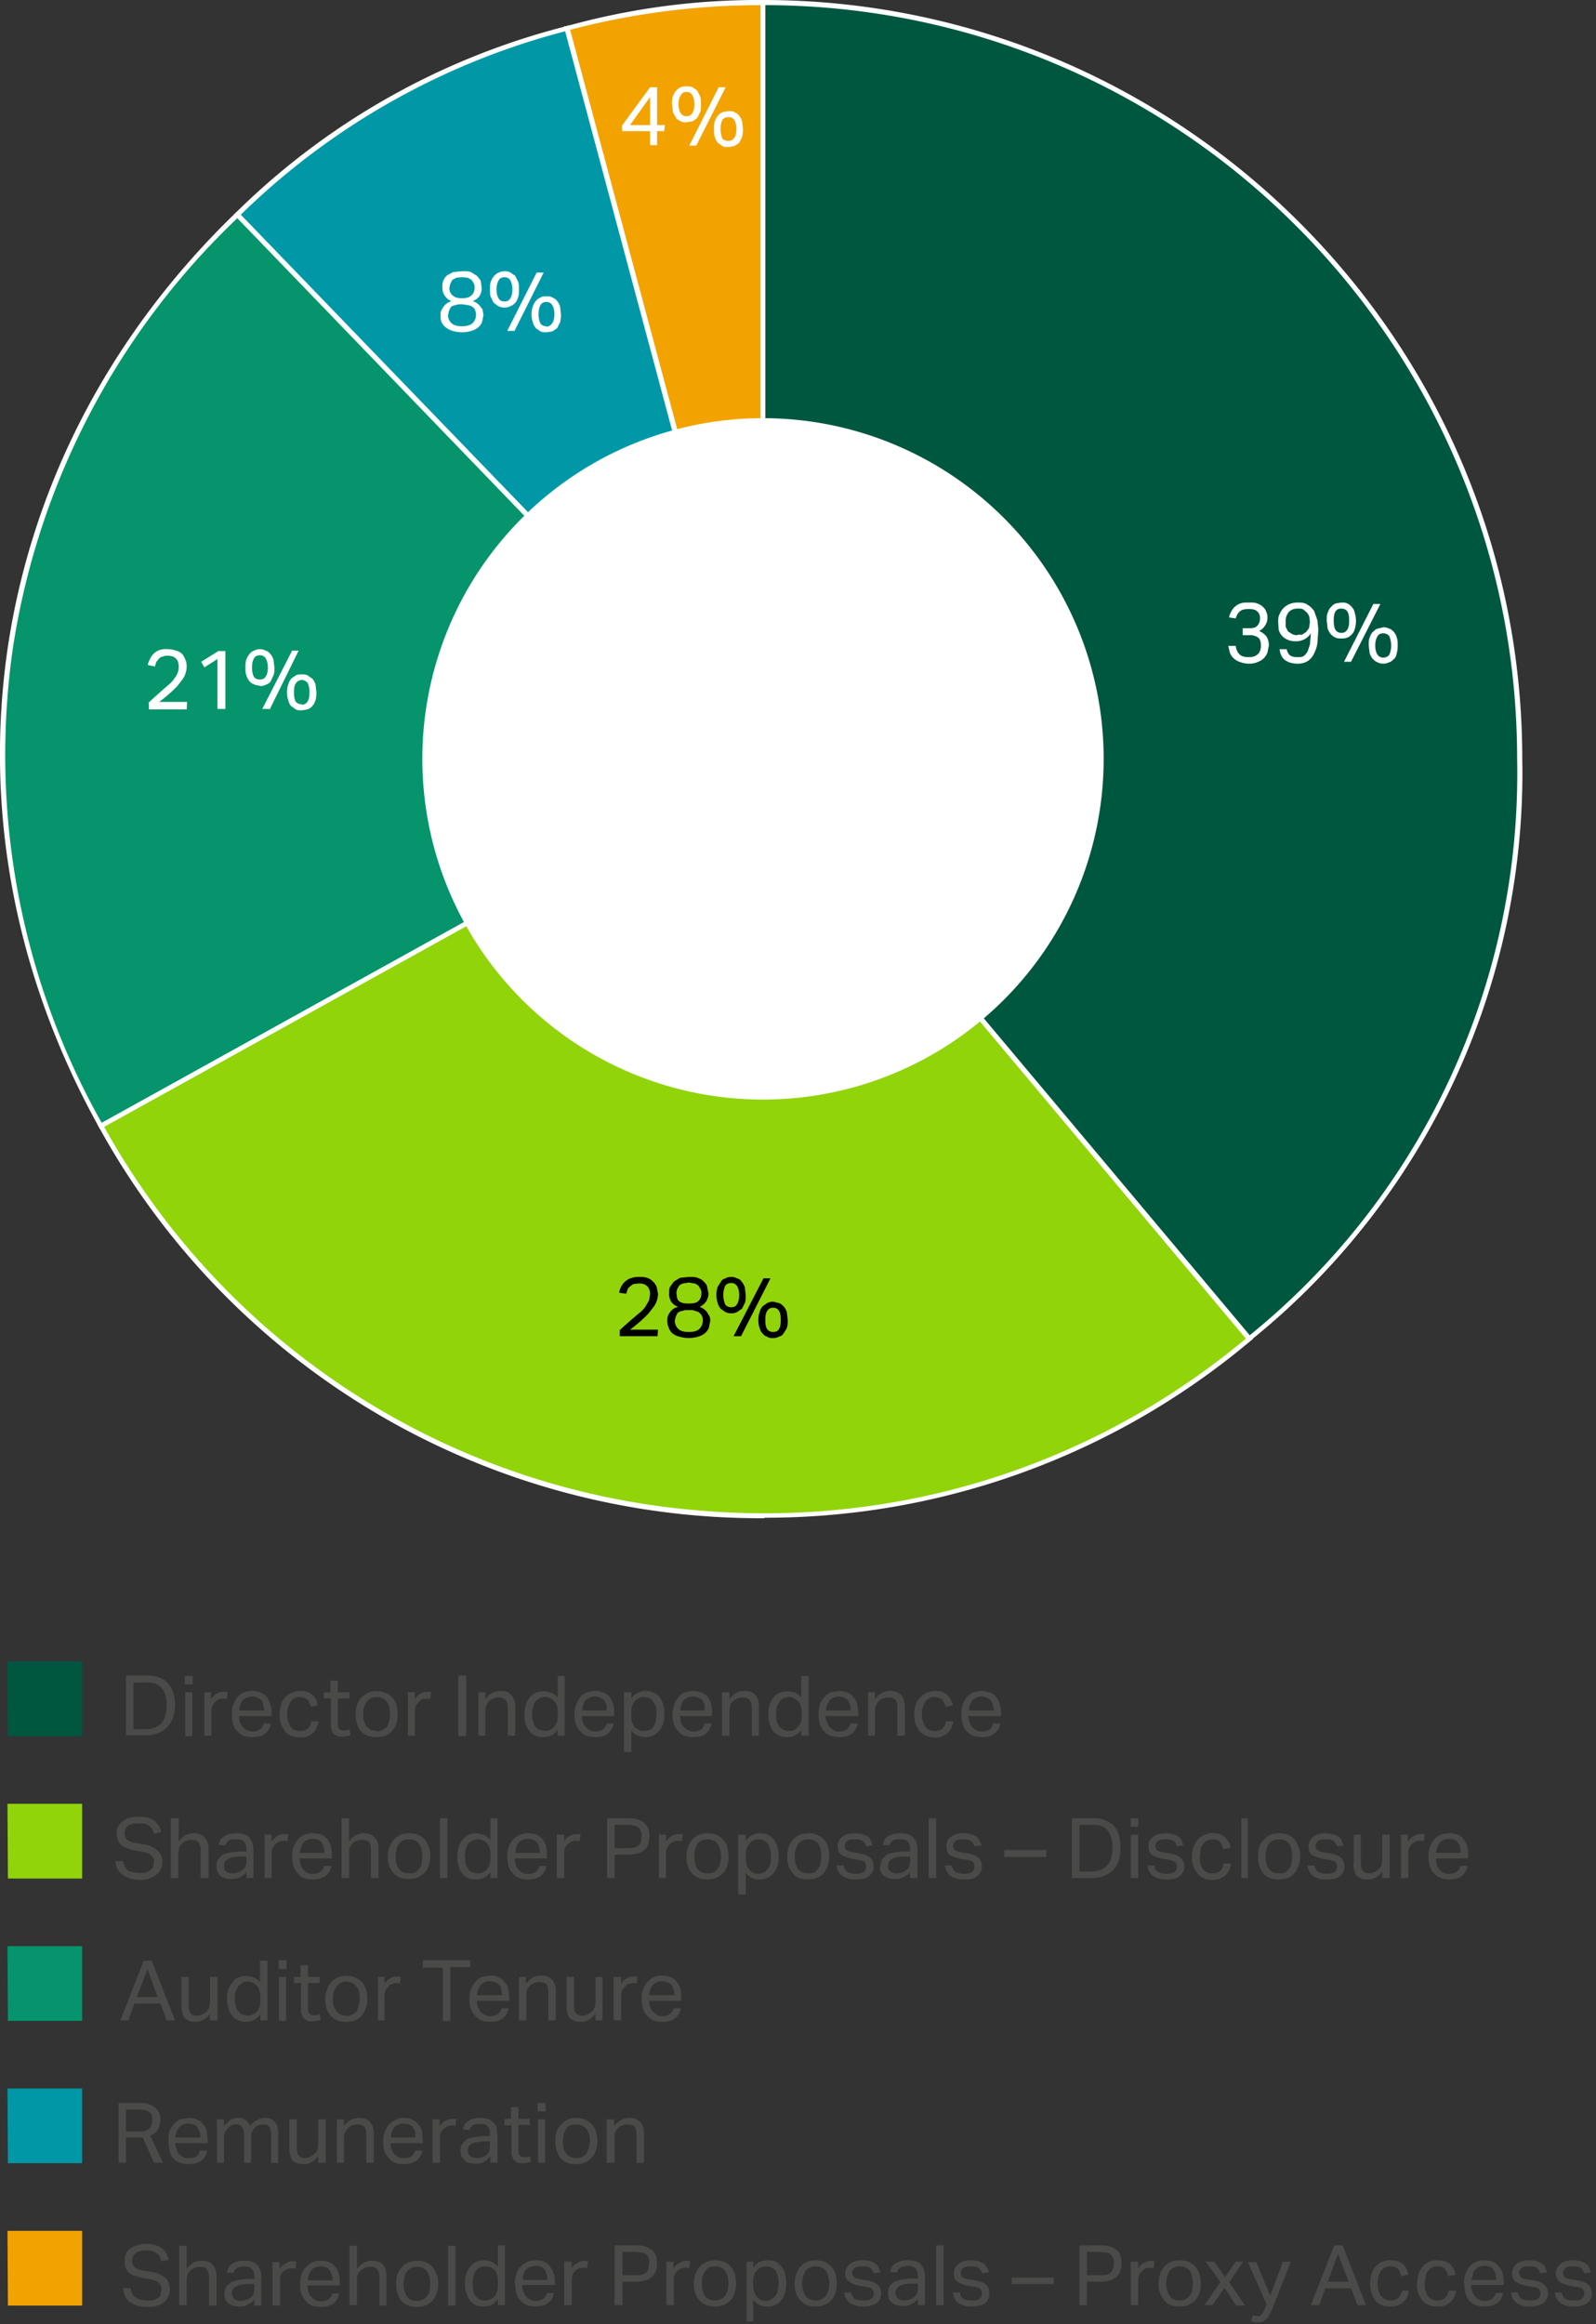<?xml version="1.0" encoding="UTF-8"?>
<svg xmlns="http://www.w3.org/2000/svg" width="342" height="498" viewBox="0 0 342 498">
  <rect x="0" y="0" width="342" height="498" fill="#333333" stroke="none"/>
  <g fill="none" fill-rule="evenodd">
    <path fill="#F2A300" d="m163.5 162.6-42-156.5c13.8-3.8 27.6-5.6 42-5.6v162.1Z"></path>
    <path fill="#FFF" d="M122.1 6.4 163 158.6V1.1a161 161 0 0 0-40.9 5.3ZM164 166.6l-43.1-161h.5a153 153 0 0 1 42-5.6h.6v166.6Z"></path>
    <path fill="#0098A7" d="M163.5 162.6 50.8 46c20.6-19.9 43-32.5 70.7-40l42 156.6Z"></path>
    <path fill="#FFF" d="m51.6 46 110.8 114.8L121.1 6.7A155.5 155.5 0 0 0 51.6 46Zm113 118.5L163 163 50.1 46l.4-.4a155.3 155.3 0 0 1 70.9-40l.5-.2 42.6 159Z"></path>
    <path fill="#05946B" d="M163.5 162.6 21.6 241.2A159 159 0 0 1 50.8 46l112.7 116.6Z"></path>
    <path fill="#FFF" d="M50.8 46.8a160.7 160.7 0 0 0-48 91.8 160.6 160.6 0 0 0 19 102l140.8-78L50.8 46.7ZM21.4 241.9l-.2-.4c-18-32.4-24.7-68-19.5-103 5.3-35 22.1-67.1 48.8-92.9l.3-.3.4.4 113.1 117-.6.4-142.3 78.8Z"></path>
    <path fill="#91D40A" d="m163.5 162.6 104.2 124.2a162.2 162.2 0 0 1-246-45.6l141.8-78.6Z"></path>
    <path fill="#FFF" d="M22.3 241.4a160.6 160.6 0 0 0 127 82.2c43 3.8 84.7-9.3 117.7-36.8L163.4 163.3l-141 78.1Zm141.5 83.9a161.7 161.7 0 0 1-142.6-83.8l-.3-.5.5-.2L163.6 162l.3.3 104.6 124.6-.4.3a161.5 161.5 0 0 1-104.3 38Z"></path>
    <path fill="#005740" d="M163.5 162.6V.6a162 162 0 0 1 162.2 162c0 50.2-19.5 92-58 124.2L163.5 162.6Z"></path>
    <path fill="#FFF" d="m164 162.4 103.8 123.7a155 155 0 0 0 57.3-123.5C325.1 73.7 253 1.3 164 1.1v161.3Zm103.7 125.2-.4-.4L163 162.8V0h.5c89.7 0 162.7 73 162.7 162.6A156 156 0 0 1 268 287.2l-.4.4Z"></path>
    <path fill="#FFF" d="M90.5 162.6a73 73 0 1 1 146 0 73 73 0 0 1-146 0m174.3-24.2c.1.8.4 1.4.8 1.8.4.4 1 .6 2 .6.9 0 1.5-.2 2-.7.4-.4.6-1 .6-1.8s-.2-1.4-.6-1.7a3 3 0 0 0-1.9-.5h-1.4v-1.5h1.5c.7 0 1.2-.1 1.6-.5.4-.4.6-1 .6-1.6 0-.7-.2-1.2-.6-1.5-.4-.4-1-.5-1.8-.5s-1.5.1-1.9.5c-.4.3-.7.8-.9 1.5l-1.4-.2c0-.4.2-.8.4-1.2a3.5 3.5 0 0 1 2-1.8c.5-.2 1.1-.2 1.8-.2s1.3 0 1.8.2.9.4 1.2.7c.3.3.6.6.7 1 .2.4.3.8.3 1.3 0 .7-.2 1.3-.5 1.7a3 3 0 0 1-1.3 1.2 4 4 0 0 1 1.6 1.2c.3.5.5 1.1.5 1.9l-.3 1.5a3.3 3.3 0 0 1-2 2c-.6.3-1.2.4-2 .4s-1.5-.2-2-.4c-.6-.2-1-.5-1.4-.9a3 3 0 0 1-.7-1.2l-.3-1.3h1.6ZM278 136h1l.9-.6.6-.8.2-1.3-.1-1a3 3 0 0 0-.5-1l-.8-.7c-.3-.2-.7-.2-1.1-.2-.9 0-1.5.2-2 .7a3 3 0 0 0-.7 2.1v1.1l.5 1 .8.5c.3.2.7.3 1.2.3Zm-2.3 3c.1.7.4 1.1.7 1.4.4.3 1 .4 1.6.4.5 0 1 0 1.3-.2.3-.2.6-.5.9-1l.5-1.5.2-2.4a3.7 3.7 0 0 1-3.2 1.7 4 4 0 0 1-1.7-.3 3.2 3.2 0 0 1-2-2.2l-.1-1.6c0-.6 0-1.2.3-1.7a3.8 3.8 0 0 1 2.2-2.2c.5-.2 1.1-.3 1.8-.3.8 0 1.5.1 2 .5.6.3 1 .8 1.4 1.3l.7 2 .2 2-.2 2.9c-.1.8-.4 1.6-.7 2.2a4 4 0 0 1-1.3 1.6 4 4 0 0 1-2.3.6c-1.1 0-2-.3-2.7-.8-.6-.5-1-1.3-1.1-2.3h1.5Zm20.7 1.9c.5 0 1-.2 1.3-.6.2-.4.4-1.1.4-2a5 5 0 0 0-.4-2c-.3-.4-.8-.6-1.3-.6s-1 .2-1.2.6c-.3.5-.5 1.1-.5 2 0 .9.2 1.6.5 2 .3.4.7.6 1.2.6Zm0 1.3c-.4 0-.9-.1-1.2-.3-.4-.1-.7-.4-1-.7-.3-.3-.5-.7-.7-1.2l-.2-1.7c0-.7 0-1.2.2-1.7s.4-1 .7-1.2c.3-.3.6-.6 1-.7l1.2-.3c.5 0 .9.1 1.3.3.4.1.7.4 1 .7.2.3.5.7.6 1.2.2.5.2 1 .2 1.7a6 6 0 0 1-.2 1.7c-.1.5-.3 1-.6 1.2-.3.3-.6.6-1 .7-.4.2-.8.3-1.3.3Zm-6.9-.4H288l6.3-12.4h1.5l-6.3 12.4Zm-2-6.2c.5 0 .9-.2 1.2-.7.3-.4.4-1 .4-2 0-.8-.1-1.5-.4-1.9-.3-.4-.7-.6-1.3-.6-.5 0-1 .2-1.2.6-.3.4-.4 1-.4 2 0 .9.1 1.5.4 2 .3.4.7.6 1.2.6Zm0 1.2c-.5 0-1 0-1.3-.2-.4-.1-.7-.4-1-.7-.3-.3-.5-.7-.7-1.2l-.2-1.7c0-.7 0-1.3.2-1.7.2-.5.4-1 .7-1.2.3-.4.6-.6 1-.8l1.2-.2c.5 0 .9 0 1.3.2s.7.4 1 .8c.3.3.5.7.6 1.2a5.8 5.8 0 0 1 0 3.5c-.1.4-.3.8-.6 1.1-.3.3-.6.6-1 .7-.4.2-.8.2-1.3.2ZM96.3 61.6c0 .8.2 1.3.7 1.7.4.4 1 .6 2 .6s1.6-.2 2-.6c.5-.4.7-1 .7-1.7 0-.3 0-.6-.2-.9l-.4-.7-.9-.5-1.2-.1-1.2.1-.9.5-.4.8-.2.8m-.3 6c0 .6.3 1.2.7 1.6.5.5 1.3.7 2.3.7 1 0 1.8-.2 2.3-.7.4-.4.7-1 .7-1.7 0-.3 0-.7-.2-1 0-.2-.2-.5-.5-.7-.2-.2-.5-.3-.9-.4l-1.4-.2c-.5 0-1 0-1.4.2-.4 0-.7.2-1 .4l-.4.8-.2 1m.7-3.1a3 3 0 0 1-1.3-1 3 3 0 0 1-.6-2 3 3 0 0 1 1-2.5l1.3-.7 2-.2c.6 0 1.3 0 1.8.2l1.3.8.8 1 .2 1.5a3 3 0 0 1-.5 1.9 3 3 0 0 1-1.4 1 3.8 3.8 0 0 1 1.5 1l.6.8.2 1.2-.3 1.5a3 3 0 0 1-.9 1.2 4 4 0 0 1-1.4.7 7 7 0 0 1-4 0 4 4 0 0 1-1.4-.7 3 3 0 0 1-1-1.2 4 4 0 0 1-.2-1.5c0-.4 0-.8.3-1.2a3.5 3.5 0 0 1 1.2-1.4l.8-.4M117 70c.6 0 1-.3 1.3-.7.3-.4.5-1 .5-2 0-.9-.2-1.5-.5-2-.3-.4-.7-.6-1.2-.6-.6 0-1 .2-1.3.7-.2.4-.4 1-.4 2 0 .8.2 1.5.4 1.9.3.4.7.6 1.3.6Zm0 1.2c-.4 0-.8 0-1.2-.2l-1-.7c-.2-.3-.5-.7-.6-1.2-.2-.5-.3-1.1-.3-1.8 0-.6.1-1.2.3-1.7.2-.5.4-.9.7-1.2.2-.3.6-.5 1-.7.3-.2.7-.2 1.2-.2.4 0 .9 0 1.2.2.4.2.8.4 1 .7.3.3.5.7.7 1.2l.2 1.7a6 6 0 0 1-.2 1.8l-.6 1.2-1 .7-1.3.2Zm-6.8-.3h-1.5l6.3-12.5h1.5L110.2 71Zm-2.1-6.3c.5 0 1-.2 1.2-.6.3-.4.5-1.1.5-2 0-.9-.2-1.5-.5-2-.2-.4-.7-.6-1.2-.6s-1 .2-1.2.6c-.3.5-.5 1.1-.5 2 0 .9.2 1.6.5 2 .2.4.7.6 1.2.6Zm0 1.3c-.5 0-.9-.1-1.3-.3l-1-.7-.6-1.2c-.2-.4-.2-1-.2-1.7s0-1.2.2-1.7.4-.9.7-1.2c.3-.3.6-.6 1-.7a2.8 2.8 0 0 1 2.5 0l1 .7.6 1.2c.2.5.2 1 .2 1.7s0 1.3-.2 1.7a2.6 2.6 0 0 1-1.6 1.9c-.4.2-.8.3-1.3.3Z"></path>
    <path fill="#005740" d="M1.7 372h15.9v-16h-16z"></path>
    <path fill="#4A4A49" d="M31.1 370.5c1.6 0 2.8-.5 3.5-1.3.8-1 1.1-2.2 1.1-3.7 0-.8 0-1.5-.2-2.1-.2-.6-.4-1.2-.8-1.6-.3-.4-.7-.7-1.3-1a5 5 0 0 0-2-.3h-2.8v10h2.5ZM27 359h4.5c1 0 1.8.1 2.5.4.7.2 1.4.6 1.9 1.2.5.5.9 1.1 1.2 2a8.8 8.8 0 0 1-.1 5.6 5.3 5.3 0 0 1-3.3 3.2c-.8.3-1.6.4-2.6.4H27V359Zm12.7 13h1.5v-9.4h-1.5v9.3Zm0-11.1h1.6v-1.8h-1.7v1.8Zm4 1.7h1.5v1.5c.4-.5.8-1 1.2-1.2.5-.3 1-.4 1.5-.4h.9l-.2 1.5a11.4 11.4 0 0 0-.8 0H47l-.8.6c-.3.2-.5.5-.6.8-.2.3-.3.6-.3 1v5.5h-1.5v-9.3Zm12.9 3.9c0-.4 0-.8-.2-1.2 0-.4-.2-.7-.4-1a2 2 0 0 0-.8-.5c-.3-.2-.7-.3-1.2-.3a3 3 0 0 0-2 .8 4 4 0 0 0-.7 2.2h5.3Zm1.4 2.8c-.1 1-.5 1.6-1.2 2.1-.6.6-1.6.8-2.8.8-1.4 0-2.5-.4-3.2-1.3-.8-.8-1.1-2-1.1-3.6 0-.8 0-1.5.3-2.1a5 5 0 0 1 .9-1.6 4 4 0 0 1 1.4-1c.5-.1 1.1-.3 1.7-.3.8 0 1.4.2 1.9.4s1 .5 1.3 1c.3.3.5.8.7 1.4.2.5.3 1.1.3 1.8v.8h-7l.2 1.3c.2.4.3.7.6 1l.8.7 1.2.3a3 3 0 0 0 1.8-.5c.3-.3.6-.7.7-1.2H58Zm10.3-.5c-.2 1-.6 1.9-1.2 2.5a4 4 0 0 1-2.8 1c-.7 0-1.4-.2-2-.4-.5-.2-1-.6-1.3-1l-.8-1.5a7 7 0 0 1 0-4.1c.2-.6.5-1.2.9-1.6a4 4 0 0 1 1.4-1c.6-.2 1.2-.4 1.9-.4 1.1 0 2 .3 2.6.9.6.5 1 1.3 1.1 2.2l-1.5.3c0-.3-.2-.6-.3-.8a2 2 0 0 0-.4-.7l-.6-.4-1-.2c-.5 0-.9.1-1.2.3-.4.2-.7.5-.9.8l-.5 1.2a6.2 6.2 0 0 0 0 2.8l.5 1.2a2.4 2.4 0 0 0 2.1 1c.8 0 1.3-.2 1.7-.6.4-.3.6-.9.7-1.5h1.6Zm2.5-4.9h-1.4v-1.3h1.4v-2.5h1.6v2.5h2.5v1.3h-2.5v5.4c0 .5 0 .8.3 1.1.2.3.5.4 1 .4a3.7 3.7 0 0 0 1.2-.2l.2 1.2a5.9 5.9 0 0 1-1.7.3c-.6 0-1 0-1.3-.2a2 2 0 0 1-.8-.7l-.4-1v-6.3Zm9.9 7.1c.5 0 1-.2 1.3-.3l1-.8.4-1.2a6.3 6.3 0 0 0 0-2.9c0-.4-.3-.8-.5-1.1-.2-.4-.5-.6-.9-.8-.3-.2-.8-.3-1.3-.3s-1 .1-1.3.3c-.3.2-.6.4-.8.8-.3.3-.4.7-.6 1.1a6.2 6.2 0 0 0 0 3l.5 1.1 1 .8 1.2.2m0 1.3a5 5 0 0 1-1.9-.3 3.9 3.9 0 0 1-2.3-2.5 7 7 0 0 1 0-4.1c.3-.7.6-1.2 1-1.6a4 4 0 0 1 1.4-1 4.9 4.9 0 0 1 3.7 0 4 4 0 0 1 2.3 2.5c.2.6.3 1.3.3 2 0 .8 0 1.5-.3 2.1a4 4 0 0 1-2.3 2.6c-.6.2-1.2.3-1.9.3m6.7-9.6h1.5v1.5c.3-.5.8-1 1.2-1.2.5-.3 1-.4 1.5-.4h.8l-.2 1.5a11.4 11.4 0 0 0-.7 0h-.9c-.3.2-.6.3-.8.6l-.7.8-.2 1v5.5h-1.5v-9.3Zm10.8 9.4h1.7v-13h-1.7zm4.3-9.4h1.5v1.5c.5-.7 1-1.1 1.5-1.4a4 4 0 0 1 1.8-.4c1 0 1.8.3 2.3.9.5.6.8 1.4.8 2.5v6.2h-1.6V366c0-.8-.1-1.4-.5-1.8-.3-.3-.7-.5-1.4-.5-.3 0-.7 0-1 .2-.4 0-.7.3-1 .5a3 3 0 0 0-.6.9 2 2 0 0 0-.3 1.1v5.5h-1.5v-9.3Zm17 4.4a5 5 0 0 0-.2-1.7c-.2-.4-.5-.8-.8-1a2.4 2.4 0 0 0-1.7-.7l-1.1.2-.9.7c-.2.3-.4.6-.5 1.1a6 6 0 0 0-.3 1.7c0 .7.1 1.2.3 1.7.1.5.3.9.6 1.1.2.3.5.5.8.6l1 .2.9-.1.8-.5c.4-.2.6-.6.8-1 .2-.5.3-1 .3-1.7v-.6Zm0 3.6c-.4.5-.8 1-1.3 1.2-.6.3-1.1.4-1.8.4s-1.3-.1-1.8-.4c-.5-.2-1-.6-1.2-1-.4-.4-.6-1-.8-1.5a7.6 7.6 0 0 1 .1-4c.2-.7.5-1.2.8-1.6a3 3 0 0 1 1.3-1 4.2 4.2 0 0 1 3.2 0c.6.1 1 .5 1.5 1v-4.6h1.5v12.8h-1.5v-1.3Zm10.5-4.1v-1.2l-.5-1a2 2 0 0 0-.8-.5c-.3-.2-.7-.3-1.2-.3-.8 0-1.5.3-2 .8-.4.5-.7 1.2-.7 2.2h5.3Zm1.5 2.8c-.2 1-.6 1.6-1.2 2.1-.6.6-1.6.8-2.8.8-1.4 0-2.5-.4-3.2-1.3-.8-.8-1.2-2-1.2-3.6 0-.8.1-1.5.4-2.1a5 5 0 0 1 .9-1.6 4 4 0 0 1 1.4-1c.5-.1 1.1-.3 1.7-.3.8 0 1.4.2 1.9.4s1 .5 1.3 1a5 5 0 0 1 .9 3.2v.8h-6.9c0 .4 0 .9.2 1.3.1.4.3.7.6 1l.8.7 1.2.3c.8 0 1.4-.2 1.7-.5.4-.3.7-.7.8-1.2h1.5Zm3.8-1.8c0 .6 0 1.2.2 1.6l.5 1 .9.6a3.1 3.1 0 0 0 2.2 0c.3-.1.6-.3.8-.6.3-.3.4-.7.6-1.2l.2-1.7c0-.6 0-1.2-.2-1.7l-.6-1a2 2 0 0 0-.8-.7l-1-.2a3 3 0 0 0-1.1.2 2.6 2.6 0 0 0-1.5 1.7c-.2.4-.2.9-.2 1.4v.6Zm-1.6-4.9h1.6v1.4c.3-.6.8-1 1.3-1.2.5-.3 1.1-.5 1.8-.5a4 4 0 0 1 1.7.4c.5.2 1 .6 1.3 1 .3.4.5 1 .7 1.5a7.5 7.5 0 0 1 0 4.1 5 5 0 0 1-.9 1.6c-.3.4-.8.7-1.3 1a4 4 0 0 1-1.7.3 4 4 0 0 1-1.5-.3 3 3 0 0 1-1.4-1.1v4.6h-1.6v-12.8Zm17.3 3.9v-1.2l-.5-1a2 2 0 0 0-.8-.5c-.3-.2-.7-.3-1.2-.3a3 3 0 0 0-2 .8 4 4 0 0 0-.7 2.2h5.3Zm1.5 2.8c-.2 1-.6 1.6-1.2 2.1-.6.6-1.6.8-2.8.8-1.4 0-2.5-.4-3.2-1.3-.8-.8-1.2-2-1.2-3.6 0-.8.2-1.5.4-2.1a5 5 0 0 1 .9-1.6 4 4 0 0 1 1.4-1c.5-.1 1.1-.3 1.7-.3.8 0 1.4.2 1.9.4s1 .5 1.3 1a5 5 0 0 1 .9 3.2v.8h-6.9l.2 1.3c.1.4.3.7.6 1l.8.7 1.2.3a3 3 0 0 0 1.8-.5c.3-.3.6-.7.7-1.2h1.5Zm2.2-6.7h1.6v1.5a4 4 0 0 1 1.5-1.4 4 4 0 0 1 1.7-.4c1 0 1.9.3 2.4.9.5.6.7 1.4.7 2.5v6.2h-1.5V366a3 3 0 0 0-.5-1.8 2 2 0 0 0-1.4-.5c-.4 0-.7 0-1 .2-.4 0-.7.3-1 .5a3 3 0 0 0-.7.9l-.2 1.1v5.5h-1.6v-9.3Zm17.1 4.4a5 5 0 0 0-.3-1.7c-.1-.4-.4-.8-.8-1a2.4 2.4 0 0 0-1.7-.7l-1 .2c-.4.2-.7.4-.9.7l-.6 1.1a6 6 0 0 0-.2 1.7c0 .7 0 1.2.2 1.7l.6 1.1.9.6.9.2 1-.1.8-.5c.3-.2.6-.6.8-1 .2-.5.3-1 .3-1.7v-.6Zm0 3.6a4 4 0 0 1-1.4 1.2c-.5.3-1 .4-1.8.4-.6 0-1.2-.1-1.7-.4-.5-.2-1-.6-1.3-1-.3-.4-.5-1-.7-1.5a7.6 7.6 0 0 1 0-4c.3-.7.5-1.2.9-1.6.3-.5.8-.8 1.3-1a4.2 4.2 0 0 1 3.2 0c.5.1 1 .5 1.4 1v-4.6h1.6v12.8h-1.6v-1.3Zm10.5-4.1-.1-1.2-.5-1a2 2 0 0 0-.8-.5 2 2 0 0 0-1.1-.3c-.9 0-1.5.3-2 .8a4 4 0 0 0-.8 2.2h5.3Zm1.5 2.8c-.2 1-.6 1.6-1.2 2.1-.7.6-1.6.8-2.8.8-1.4 0-2.5-.4-3.3-1.3-.7-.8-1.1-2-1.1-3.6 0-.8.1-1.5.3-2.1a4 4 0 0 1 1-1.6 4 4 0 0 1 1.3-1l1.8-.3c.7 0 1.3.2 1.9.4.5.2.9.5 1.2 1 .4.3.6.8.8 1.4l.2 1.8v.8h-7c0 .4.1.9.3 1.3l.5 1 .9.7c.3.2.7.3 1.2.3.8 0 1.3-.2 1.7-.5.4-.3.6-.7.7-1.2h1.6Zm2.2-6.7h1.5v1.5c.5-.7 1-1.1 1.5-1.4a4 4 0 0 1 1.8-.4c1 0 1.8.3 2.3.9.5.6.8 1.4.8 2.5v6.2h-1.6V366c0-.8-.1-1.4-.4-1.8-.4-.3-.8-.5-1.5-.5-.3 0-.7 0-1 .2-.4 0-.7.3-1 .5a3 3 0 0 0-.6.9 2 2 0 0 0-.3 1.1v5.5H186v-9.3Zm18.3 6.2c-.2 1-.6 1.9-1.2 2.5a4 4 0 0 1-2.8 1 4.5 4.5 0 0 1-3.3-1.4l-.8-1.5a7 7 0 0 1 0-4.1c.2-.6.5-1.2 1-1.6a4 4 0 0 1 1.3-1c.6-.2 1.2-.4 1.9-.4 1.1 0 2 .3 2.6.9a4 4 0 0 1 1.2 2.2l-1.6.3c0-.3-.2-.6-.3-.8a2 2 0 0 0-.4-.7l-.6-.4-1-.2c-.5 0-.9.1-1.2.3-.4.2-.7.5-.9.8l-.5 1.2a6.2 6.2 0 0 0 0 2.8l.5 1.2a2.4 2.4 0 0 0 2.1 1c.8 0 1.3-.2 1.7-.6.4-.3.6-.9.7-1.5h1.6Zm8.7-2.3-.2-1.2-.5-1a2 2 0 0 0-.8-.5 2 2 0 0 0-1.1-.3c-.9 0-1.5.3-2 .8a4 4 0 0 0-.8 2.2h5.3Zm1.3 2.8c-.1 1-.5 1.6-1.2 2.1-.6.6-1.5.8-2.7.8-1.4 0-2.5-.4-3.3-1.3-.7-.8-1.1-2-1.1-3.6 0-.8.1-1.5.3-2.1a4 4 0 0 1 1-1.6 4 4 0 0 1 1.3-1c.6-.1 1.1-.3 1.8-.3s1.3.2 1.8.4c.6.2 1 .5 1.3 1 .3.3.6.8.7 1.4.2.5.3 1.1.3 1.8v.8h-7c0 .4.1.9.3 1.3 0 .4.3.7.5 1 .2.3.5.5.9.7.3.2.7.3 1.2.3.8 0 1.3-.2 1.7-.5.4-.3.6-.7.7-1.2h1.5Z"></path>
    <path fill="#91D40A" d="M1.7 402.5h15.9v-16h-16z"></path>
    <path fill="#4A4A49" d="m308.1 395.5-.4 1.5h5.3c0-1-.2-1.7-.6-2.2-.3-.5-1-.8-1.9-.8-.6 0-1.1.2-1.5.4-.4.3-.7.7-.9 1.1Zm-2 2.3c0-1 .2-2 .6-2.7a4 4 0 0 1 1.5-1.7c.7-.4 1.5-.6 2.3-.6 1 0 1.8.2 2.4.6.6.4 1 1 1.3 1.6.3.7.4 1.5.4 2.4v.8h-6.9c0 1 .3 1.8.8 2.4.5.6 1.1.9 2 .9.8 0 1.4-.2 1.7-.5.4-.3.6-.7.8-1.2h1.5c-.2 1-.6 1.6-1.2 2.1-.7.6-1.6.8-2.8.8-1.4 0-2.5-.4-3.2-1.3-.8-.8-1.2-2-1.2-3.6Zm-6-4.7h1.6v1.5c.4-.6.8-1 1.3-1.2.4-.3 1-.4 1.5-.4h.8l-.2 1.5a7.5 7.5 0 0 0-.8-.1 2.7 2.7 0 0 0-2.3 1.5c-.2.3-.2.6-.2 1v5.5h-1.6v-9.3Zm-10 6.2v-6.2h1.5v5.9c0 .9.1 1.5.4 1.8.3.4.8.6 1.4.6a3 3 0 0 0 1.9-.8l.7-.8.2-1.2v-5.5h1.6v9.3h-1.6V401c-.4.6-1 1-1.4 1.3-.6.3-1.1.4-1.8.4-1 0-1.8-.3-2.3-.8-.4-.6-.7-1.5-.7-2.6Zm-3.6.7c0-.4-.1-.7-.3-1-.2-.2-.7-.4-1.4-.5l-1.2-.2c-1-.2-1.8-.5-2.4-.8-.5-.4-.8-1-.8-2 0-.5.2-1 .5-1.4a3 3 0 0 1 1.3-1 6 6 0 0 1 4 .1c.5.2 1 .5 1.2.9l.5 1.3-1.4.2c-.2-.5-.4-.9-.7-1.1-.3-.3-.9-.4-1.6-.4-.9 0-1.5.1-1.8.4-.3.3-.5.6-.5 1 0 .3.1.7.4.9.2.2.7.4 1.4.5l1.3.2c1.1.2 1.9.5 2.4 1 .4.4.7 1 .7 1.9 0 .8-.3 1.4-1 2-.6.5-1.5.7-2.8.7-.7 0-1.4 0-2-.3a3 3 0 0 1-2.1-2.7h1.5c.1.7.4 1.1.8 1.4.5.2 1 .4 1.8.4s1.4-.2 1.7-.4c.3-.3.5-.7.5-1.1Zm-15.3-2.2c0 1 .2 2 .7 2.6.4.7 1.2 1 2.2 1 .6 0 1.2-.1 1.6-.4a5 5 0 0 0 1-1.4l.2-1.9c0-1-.2-1.9-.6-2.6-.5-.6-1.2-1-2.2-1-1 0-1.8.4-2.2 1-.5.7-.7 1.6-.7 2.7Zm-1.6 0c0-1 .1-1.9.5-2.6.4-.8 1-1.3 1.6-1.8.7-.4 1.5-.6 2.4-.6 1 0 1.7.2 2.4.6a4 4 0 0 1 1.5 1.7c.4.8.6 1.6.6 2.6a6 6 0 0 1-.6 2.7 4 4 0 0 1-1.5 1.7c-.7.4-1.5.6-2.5.6-1.4 0-2.5-.4-3.3-1.3-.7-.9-1.1-2-1.1-3.6Zm-3.7 4.6h1.5v-12.8H266v12.8Zm-10.5-4.6c0-1 .2-1.9.6-2.6a4.1 4.1 0 0 1 4-2.4c1 0 1.9.3 2.5.9a4 4 0 0 1 1.2 2.2l-1.6.3a3 3 0 0 0-.7-1.5c-.3-.4-.8-.6-1.5-.6s-1.2.2-1.6.5c-.4.3-.7.8-1 1.3l-.2 1.9c0 .6 0 1.3.3 1.8.1.6.4 1 .8 1.3.4.4 1 .5 1.6.5.8 0 1.4-.2 1.7-.6.4-.3.6-.9.7-1.5h1.6c-.1 1-.5 1.9-1.2 2.5a4 4 0 0 1-2.8 1c-1.4 0-2.5-.5-3.2-1.4a5.2 5.2 0 0 1-1.2-3.6Zm-3.2 2.2c0-.4-.1-.7-.4-1-.2-.2-.6-.4-1.3-.5l-1.2-.2c-1-.2-1.8-.5-2.4-.8-.5-.4-.8-1-.8-2 0-.5.1-1 .5-1.4a3 3 0 0 1 1.3-1 5.8 5.8 0 0 1 4 .1c.5.2.9.5 1.2.9l.5 1.3-1.4.2c-.2-.5-.4-.9-.7-1.1-.4-.3-.9-.4-1.7-.4-.8 0-1.4.1-1.7.4-.4.3-.5.6-.5 1 0 .3.1.7.3.9.3.2.7.4 1.4.5l1.4.2c1 .2 1.9.5 2.3 1 .5.4.8 1 .8 1.9 0 .8-.4 1.4-1 2-.6.5-1.5.7-2.8.7-.7 0-1.4 0-2-.3a3 3 0 0 1-2.1-2.7h1.5c0 .7.3 1.1.8 1.4a4 4 0 0 0 3.5 0c.3-.3.5-.7.5-1.1Zm-9.9 2.4h1.6v-9.3h-1.6v9.3Zm0-11h1.6v-1.8h-1.6v1.8Zm-3.9 4.5c0-1.5-.3-2.7-1-3.6-.6-.9-1.7-1.3-3.2-1.3h-2.9v10h2.5c1.6 0 2.8-.5 3.5-1.4.7-.8 1.1-2 1.1-3.7Zm-8.7-6.3h4.5a6 6 0 0 1 4.4 1.5c1 1 1.5 2.7 1.5 4.8 0 2.2-.5 3.8-1.7 4.9a6.5 6.5 0 0 1-4.6 1.6h-4.1v-12.8Zm-14.5 8.3h9v-1.5h-9v1.5Zm-6.4 2c0-.3 0-.6-.3-.9-.2-.2-.6-.4-1.3-.5l-1.2-.2c-1-.2-1.9-.5-2.4-.8-.6-.4-.8-1-.8-2 0-.5.1-1 .4-1.4a3 3 0 0 1 1.4-1 5.7 5.7 0 0 1 4 .1c.5.2.9.5 1.1.9.3.4.5.8.6 1.3l-1.5.2c-.1-.5-.4-.9-.7-1.1-.3-.3-.8-.4-1.6-.4-.9 0-1.5.1-1.8.4-.3.3-.5.6-.5 1 0 .3.2.7.4.9.2.2.7.4 1.4.5l1.4.2c1 .2 1.8.5 2.3 1 .5.4.7 1 .7 1.9 0 .8-.3 1.4-1 2-.5.5-1.5.7-2.7.7-.8 0-1.4 0-2-.3-.7-.2-1.2-.5-1.5-1a3 3 0 0 1-.7-1.7h1.5c.1.7.4 1.1.8 1.4.5.2 1 .4 1.8.4s1.4-.2 1.7-.4c.4-.3.5-.7.5-1.1Zm-9.8 2.5h1.6v-12.8H199v12.8Zm-8.7-2.6c0 .5.1.9.4 1.1.3.3.8.5 1.4.5.9 0 1.6-.3 2.1-.7.6-.4.8-1 .8-1.9v-1h-1.4a7 7 0 0 0-2 .3 2 2 0 0 0-1 .7c-.2.2-.3.6-.3 1Zm-1.6 0c0-.6.1-1.1.4-1.5l1-1 1.6-.4 1.7-.2h1.6v-.4c0-.8-.1-1.4-.5-1.7-.3-.4-.8-.5-1.6-.5-.7 0-1.3 0-1.6.3-.4.3-.6.6-.7 1l-1.4-.1c.1-.9.5-1.5 1.2-1.9a5 5 0 0 1 2.6-.6c1.3 0 2.2.3 2.8 1 .5.6.8 1.5.8 2.6v6H195v-1.3a3.8 3.8 0 0 1-3.2 1.5 4 4 0 0 1-2.3-.6c-.6-.5-1-1.2-1-2.1Zm-3.1.2c0-.4-.1-.7-.3-1-.2-.2-.7-.4-1.4-.5l-1.1-.2c-1-.2-1.9-.5-2.4-.8-.6-.4-.9-1-.9-2 0-.5.2-1 .5-1.4a3 3 0 0 1 1.3-1 6 6 0 0 1 4 .1c.6.2 1 .5 1.2.9l.5 1.3-1.4.2c-.2-.5-.4-.9-.7-1.1-.3-.3-.9-.4-1.6-.4-.9 0-1.5.1-1.8.4-.3.3-.5.6-.5 1 0 .3.1.7.4.9.2.2.7.4 1.4.5l1.3.2c1.1.2 2 .5 2.4 1 .5.4.7 1 .7 1.9 0 .8-.3 1.4-1 2-.6.5-1.5.7-2.7.7-.8 0-1.5 0-2-.3a3 3 0 0 1-1.6-1 3 3 0 0 1-.6-1.7h1.5c.1.7.4 1.1.8 1.4.5.2 1 .4 1.8.4s1.4-.2 1.7-.4c.3-.3.5-.7.5-1.1Zm-15.3-2.2c0 1 .2 2 .7 2.6.4.7 1.2 1 2.2 1 .6 0 1.2-.1 1.6-.4a5 5 0 0 0 1-1.4l.2-1.9c0-1-.2-1.9-.6-2.6-.5-.6-1.2-1-2.2-1-1 0-1.7.4-2.2 1-.4.7-.7 1.6-.7 2.7Zm-1.6 0c0-1 .2-1.9.5-2.6.4-.8 1-1.3 1.6-1.8.7-.4 1.5-.6 2.4-.6 1 0 1.7.2 2.4.6a4 4 0 0 1 1.6 1.7c.3.8.5 1.6.5 2.6a6 6 0 0 1-.6 2.7 4 4 0 0 1-1.5 1.7c-.7.4-1.5.6-2.4.6-1.5 0-2.6-.4-3.3-1.3a5 5 0 0 1-1.2-3.6Zm-3.5 0a5 5 0 0 0-.4-2.2c-.2-.5-.5-1-1-1.1-.3-.3-.7-.4-1.2-.4-.9 0-1.6.3-2 1-.6.6-.8 1.3-.8 2.3v.6c0 1 .2 2 .7 2.5.4.6 1.1 1 2 1 .5 0 1-.2 1.4-.4a4 4 0 0 0 1-1.2c.2-.6.3-1.3.3-2.2Zm-7-4.7h1.6v1.3c.4-.5.8-.9 1.3-1.2.5-.2 1.1-.4 1.8-.4.9 0 1.6.2 2.2.7.6.4 1 1 1.3 1.7a7.2 7.2 0 0 1 0 5.2 4 4 0 0 1-1.5 1.7 4 4 0 0 1-2.2.6 4 4 0 0 1-1.5-.3c-.5-.2-1-.6-1.4-1.1v4.6h-1.6v-12.8Zm-9.4 4.7c0 1 .2 2 .6 2.6.5.7 1.2 1 2.2 1 .7 0 1.2-.1 1.6-.4.5-.4.8-.8 1-1.4a5 5 0 0 0 .3-1.9c0-1-.3-1.9-.7-2.6-.5-.6-1.2-1-2.2-1-1 0-1.7.4-2.2 1-.4.7-.6 1.6-.6 2.7Zm-1.7 0c0-1 .2-1.9.6-2.6.3-.8.9-1.3 1.5-1.8.7-.4 1.5-.6 2.4-.6 1 0 1.8.2 2.4.6a4 4 0 0 1 1.6 1.7c.3.8.5 1.6.5 2.6a6 6 0 0 1-.5 2.7 4 4 0 0 1-1.6 1.7c-.7.4-1.5.6-2.4.6-1.4 0-2.5-.4-3.3-1.3a5 5 0 0 1-1.2-3.6Zm-6-4.7h1.6v1.5c.4-.6.8-1 1.2-1.2.5-.3 1-.4 1.5-.4h.9l-.2 1.5a7.5 7.5 0 0 0-.8-.1 2.6 2.6 0 0 0-2.3 1.5c-.2.3-.3.6-.3 1v5.5h-1.5v-9.3Zm-3.6.3c0-.5 0-1-.3-1.3-.1-.4-.5-.7-1-.8-.4-.2-1-.3-1.8-.3h-2.7v5h2.7c.8 0 1.5 0 2-.3.4-.2.7-.5.9-.9l.2-1.4Zm-7.4-3.8h4.3c1 0 1.8 0 2.4.3.6.2 1 .5 1.4.8.4.4.6.8.8 1.2l.2 1.5-.2 1.5a3.1 3.1 0 0 1-2.3 2.2c-.6.2-1.4.3-2.3.3h-2.7v5h-1.6v-12.8Zm-10.8 3.5h1.6v1.5c.3-.6.7-1 1.2-1.2.4-.3 1-.4 1.5-.4h.8l-.2 1.5a7.5 7.5 0 0 0-.8-.1 2.7 2.7 0 0 0-2.3 1.5c-.2.3-.2.6-.2 1v5.5h-1.6v-9.3Zm-8.6 2.4-.3 1.5h5.3c0-1-.3-1.7-.6-2.2-.4-.5-1-.8-2-.8-.6 0-1.1.2-1.5.4-.4.3-.7.7-.9 1.1Zm-2 2.3c0-1 .2-2 .6-2.7a4 4 0 0 1 1.6-1.7 4 4 0 0 1 2.2-.6c1 0 1.8.2 2.4.6.6.4 1 1 1.3 1.6.3.7.4 1.5.4 2.4v.8h-6.9c0 1 .3 1.8.8 2.4.5.6 1.2.9 2 .9s1.4-.2 1.8-.5c.3-.3.6-.7.7-1.2h1.5c-.2 1-.6 1.6-1.2 2.1-.6.6-1.6.8-2.8.8-1.4 0-2.5-.4-3.2-1.3-.8-.8-1.2-2-1.2-3.6Zm-9 0c0 .9 0 1.6.3 2.1.3.6.6 1 1 1.2l1.2.3c.9 0 1.6-.3 2.1-.8.5-.6.8-1.4.8-2.5v-.6c0-1.2-.3-2-.8-2.6-.5-.5-1.1-.8-2-.8-.4 0-.9.2-1.3.4s-.8.6-1 1.2c-.2.5-.4 1.2-.4 2Zm-1.7 0c0-1.5.4-2.7 1.1-3.6.8-1 1.8-1.4 3-1.4l1.5.3c.6.2 1 .6 1.5 1.2v-4.7h1.5v12.8h-1.5v-1.3c-.4.5-.8 1-1.3 1.2-.5.3-1.1.4-1.8.4a4 4 0 0 1-2.3-.6c-.5-.5-1-1-1.3-1.8a7 7 0 0 1-.4-2.5Zm-3.7 4.6h1.6v-12.8h-1.6v12.8Zm-9.5-4.6c0 1 .2 2 .7 2.6.4.7 1.1 1 2.1 1 .7 0 1.3-.1 1.7-.4a5 5 0 0 0 1-1.4l.2-1.9c0-1-.2-1.9-.7-2.6-.4-.6-1.2-1-2.2-1-1 0-1.7.4-2.1 1-.5.7-.7 1.6-.7 2.7Zm-1.7 0c0-1 .2-1.9.6-2.6.4-.8.9-1.3 1.6-1.8.7-.4 1.5-.6 2.4-.6 1 0 1.7.2 2.4.6a4 4 0 0 1 1.5 1.7c.4.8.6 1.6.6 2.6a6 6 0 0 1-.6 2.7A4 4 0 0 1 90 402c-.6.4-1.4.6-2.4.6-1.4 0-2.5-.4-3.3-1.3a5 5 0 0 1-1.2-3.6Zm-10-8.2h1.7v5a4 4 0 0 1 1.5-1.4 4 4 0 0 1 1.7-.4c1 0 1.8.3 2.3 1 .6.5.8 1.3.8 2.4v6.2h-1.6v-5.9c0-.8-.1-1.4-.4-1.8-.4-.3-.8-.5-1.5-.5-.3 0-.6 0-1 .2-.3 0-.7.3-1 .5a3 3 0 0 0-.6.9c-.2.3-.2.7-.2 1.1v5.5h-1.6v-12.8Zm-8.5 6-.4 1.4h5.3c0-1-.2-1.7-.6-2.2-.3-.5-1-.8-2-.8-.5 0-1 .2-1.4.4-.4.3-.7.7-.9 1.1Zm-2 2.2c0-1 .2-2 .6-2.7a4 4 0 0 1 1.5-1.7c.7-.4 1.5-.6 2.3-.6 1 0 1.8.2 2.4.6.6.4 1 1 1.3 1.6.3.7.4 1.5.4 2.4v.8h-6.9c0 1 .3 1.8.8 2.4.5.6 1.1.9 2 .9.8 0 1.4-.2 1.7-.5.4-.3.6-.7.8-1.2H71c-.2 1-.6 1.6-1.2 2.1-.7.6-1.6.8-2.8.8-1.4 0-2.5-.4-3.2-1.3-.8-.8-1.2-2-1.2-3.6Zm-6-4.7h1.6v1.5c.4-.6.8-1 1.2-1.2.5-.3 1-.4 1.5-.4h.9l-.2 1.5a7.5 7.5 0 0 0-.8-.1 2.7 2.7 0 0 0-2.3 1.5c-.2.3-.3.6-.3 1v5.5h-1.5v-9.3Zm-8.6 6.7c0 .5.1.9.4 1.1.3.3.8.5 1.4.5.9 0 1.6-.3 2.1-.7.6-.4.9-1 .9-1.9v-1h-1.5a7 7 0 0 0-2 .3c-.5.2-.8.4-1 .7-.2.2-.3.6-.3 1Zm-1.6 0c0-.6.1-1.1.4-1.5l1-1 1.6-.4 1.7-.2h1.7v-.4c0-.8-.2-1.4-.6-1.7-.3-.4-.8-.5-1.6-.5-.7 0-1.3 0-1.6.3-.4.3-.6.6-.7 1l-1.4-.1c.1-.9.5-1.5 1.2-1.9a5 5 0 0 1 2.6-.6c1.3 0 2.2.3 2.8 1 .5.6.8 1.5.8 2.6v6h-1.5v-1.3c-.3.5-.8.8-1.3 1.1-.5.3-1.1.4-2 .4-.9 0-1.6-.2-2.2-.6-.6-.5-.9-1.2-.9-2.1Zm-9.7-10.2h1.6v5c.5-.7 1-1.1 1.5-1.4a4 4 0 0 1 1.7-.4c1 0 1.9.3 2.4 1 .5.5.8 1.3.8 2.4v6.2H43v-5.9a3 3 0 0 0-.5-1.8 2 2 0 0 0-1.4-.5c-.4 0-.7 0-1 .2-.4 0-.7.3-1 .5a3 3 0 0 0-.7.9l-.2 1.1v5.5h-1.6v-12.8ZM33 399c0-.3 0-.6-.2-1l-.7-.7c-.3-.2-.8-.4-1.5-.5l-1.6-.3c-.8-.1-1.5-.4-2.1-.6a3 3 0 0 1-1.4-1.2c-.3-.5-.5-1.1-.5-1.9 0-.8.2-1.5.7-2 .4-.5 1-.9 1.7-1.2a7 7 0 0 1 2.4-.3 7 7 0 0 1 2.1.2c.6.2 1 .5 1.4.8l.8 1c.2.5.4.9.4 1.3l-1.5.3c-.1-.5-.3-1-.6-1.2-.2-.4-.5-.6-1-.8-.3-.2-.9-.2-1.6-.2a5 5 0 0 0-1.8.2 2 2 0 0 0-1 .8 2 2 0 0 0-.3 1c0 .7.2 1.1.5 1.5.4.3 1 .5 1.9.7l1.8.3a6 6 0 0 1 2.9 1.3c.6.6 1 1.4 1 2.5a3.5 3.5 0 0 1-2.1 3.2 6 6 0 0 1-2.7.6c-1.5 0-2.7-.4-3.6-1-1-.6-1.5-1.6-1.7-3h1.7c.1.9.5 1.5 1 2a6 6 0 0 0 2.6.5c.8 0 1.4 0 1.8-.3l1-.8.2-1.2Z"></path>
    <path fill="#05946B" d="M1.7 433h15.9v-16h-16z"></path>
    <path fill="#4A4A49" d="m33.8 427.9-2.2-6-2.3 6h4.5Zm-3-7.8h1.7l5 12.8h-1.8l-1.3-3.6h-5.6l-1.3 3.6h-1.7l5-12.8Zm8.1 3.5h1.5v5.9c0 .8.2 1.5.4 1.8.3.4.8.6 1.4.6.7 0 1.3-.3 2-.8l.6-.8.2-1.2v-5.5h1.6v9.3H45v-1.4a3.6 3.6 0 0 1-3.2 1.7c-1 0-1.8-.3-2.2-.8-.5-.6-.7-1.5-.7-2.6v-6.2Zm16.9 4.4a5 5 0 0 0-.3-1.7c-.1-.5-.4-.8-.8-1.1a2.4 2.4 0 0 0-1.6-.6c-.4 0-.8 0-1.1.2l-.9.7-.6 1.1a6 6 0 0 0-.2 1.7c0 .7.1 1.2.3 1.7.1.5.3.8.6 1.1.2.3.5.5.8.6l1 .2.9-.1.8-.5c.4-.2.6-.6.8-1 .2-.5.3-1 .3-1.7v-.6Zm0 3.6a4 4 0 0 1-1.4 1.2c-.5.3-1 .4-1.7.4s-1.3-.1-1.8-.4c-.5-.2-1-.6-1.2-1-.4-.4-.6-1-.8-1.6a7.6 7.6 0 0 1 0-4c.3-.6.6-1.1 1-1.5.3-.5.7-.8 1.2-1a4.2 4.2 0 0 1 3.2 0c.5.1 1 .5 1.4 1v-4.6h1.6v12.8h-1.5v-1.3Zm4 1.4h1.5v-9.4h-1.5v9.3Zm0-11.1h1.6V420h-1.7v1.8Zm4.5 3H63v-1.3h1.4v-2.5H66v2.5h2.5v1.3H66v5.4c0 .5 0 .8.3 1.1.2.3.5.4 1 .4a3.7 3.7 0 0 0 1.2-.2l.2 1.2a5.9 5.9 0 0 1-1.7.3c-.6 0-1 0-1.3-.2a2 2 0 0 1-.8-.7l-.4-1v-6.3Zm9.9 7.1c.5 0 1-.2 1.3-.4.4-.1.7-.4 1-.7l.4-1.2a6.3 6.3 0 0 0 0-3c0-.4-.3-.7-.5-1-.2-.4-.5-.6-.9-.8-.3-.2-.8-.3-1.3-.3s-1 .1-1.3.3l-.8.7-.6 1.2a6.2 6.2 0 0 0 0 3l.5 1c.3.4.6.7 1 .8.3.2.7.3 1.2.3m0 1.3a5 5 0 0 1-1.9-.3 3.9 3.9 0 0 1-2.3-2.5c-.2-.7-.3-1.3-.3-2.1s.1-1.4.4-2a4 4 0 0 1 2.3-2.6 4.9 4.9 0 0 1 3.7 0 4 4 0 0 1 2.3 2.5c.2.6.3 1.3.3 2 0 .8 0 1.5-.3 2-.2.7-.5 1.2-.9 1.7a4 4 0 0 1-1.4 1c-.6.2-1.2.3-1.9.3m6.7-9.6h1.5v1.5c.3-.6.8-1 1.2-1.2.5-.3 1-.4 1.5-.4h.8l-.2 1.5a11.4 11.4 0 0 0-.7-.1c-.3 0-.6 0-.9.2-.3 0-.6.2-.8.5l-.7.8-.2 1v5.5H81v-9.3Zm14-2h-4.3V420h10.2v1.5h-4.3V433h-1.6zm12.7 5.9-.2-1.2c0-.4-.2-.7-.4-1a2 2 0 0 0-.8-.5 2.8 2.8 0 0 0-3.2.5 4 4 0 0 0-.8 2.2h5.4Zm1.4 2.8c-.2 1-.6 1.6-1.2 2.1-.7.6-1.6.8-2.8.8-1.4 0-2.5-.4-3.2-1.3-.8-.8-1.2-2-1.2-3.6 0-.8.1-1.5.3-2.1.3-.6.6-1.2 1-1.6a4 4 0 0 1 1.3-1l1.8-.3c.7 0 1.4.1 1.9.4.5.2 1 .5 1.2 1 .4.3.6.8.8 1.3l.2 1.9v.8h-6.9c0 .4 0 .9.2 1.3l.5 1 1 .7c.3.2.7.3 1.1.3.8 0 1.4-.2 1.7-.5.4-.3.6-.7.8-1.2h1.5Zm2.2-6.7h1.5v1.4c.5-.6 1-1 1.5-1.3a4 4 0 0 1 1.8-.4c1 0 1.8.3 2.3.9.6.6.8 1.4.8 2.5v6.2h-1.6V427c0-.8-.1-1.4-.4-1.8-.3-.3-.8-.5-1.5-.5-.3 0-.7 0-1 .2-.3 0-.7.3-1 .5a3 3 0 0 0-.6.9c-.2.3-.2.6-.2 1.1v5.5h-1.6v-9.3Zm10.2 0h1.6v5.9c0 .8.1 1.5.4 1.8.3.4.7.6 1.4.6s1.3-.3 1.9-.8c.3-.3.5-.5.6-.8.2-.3.3-.7.3-1.2v-5.5h1.5v9.3h-1.5v-1.4c-.5.6-1 1-1.5 1.3a3 3 0 0 1-1.7.4c-1 0-1.8-.3-2.3-.8-.5-.6-.7-1.5-.7-2.6v-6.2Zm10.1 0h1.6v1.5c.3-.6.8-1 1.2-1.2.5-.3 1-.4 1.5-.4h.8l-.2 1.5a11.4 11.4 0 0 0-.7-.1c-.3 0-.6 0-.9.2-.3 0-.6.2-.8.5l-.7.8-.2 1v5.5h-1.6v-9.3Zm13 3.9c0-.5 0-.9-.2-1.2 0-.4-.2-.7-.4-1a2 2 0 0 0-.8-.5 2.8 2.8 0 0 0-3.2.5 4 4 0 0 0-.8 2.2h5.4Zm1.4 2.8c-.2 1-.6 1.6-1.2 2.1-.7.6-1.6.8-2.8.8-1.4 0-2.5-.4-3.2-1.3-.8-.8-1.2-2-1.2-3.6 0-.8.1-1.5.3-2.1.3-.6.6-1.2 1-1.6a4 4 0 0 1 1.4-1c.5-.2 1-.3 1.7-.3s1.4.1 1.9.4c.5.2 1 .5 1.2 1 .4.3.6.8.8 1.3l.2 1.9v.8h-6.9c0 .4 0 .9.2 1.3l.5 1 1 .7c.3.2.7.3 1.1.3.8 0 1.4-.2 1.7-.5.4-.3.6-.7.8-1.2h1.5Z"></path>
    <path fill="#0098A7" d="M1.7 463.5h15.9v-16h-16z"></path>
    <path fill="#4A4A49" d="M29.8 456.7c.6 0 1 0 1.4-.2.4-.1.7-.3.9-.5l.4-.8a3.7 3.7 0 0 0 0-2c0-.2-.2-.4-.5-.6-.2-.2-.5-.4-1-.5l-1.4-.1H27v4.7h2.8Zm-4.4-6.1h4.2c1 0 1.8 0 2.4.3a4 4 0 0 1 1.4.8c.4.4.6.8.8 1.2a4.5 4.5 0 0 1-.4 3.4c-.3.6-.9 1-1.6 1.3l2.7 5.8H33l-2.4-5.4H27v5.4h-1.6v-12.8ZM43 458l-.2-1.2-.5-1a2 2 0 0 0-.7-.6l-1.2-.2c-.8 0-1.5.3-2 .8a4 4 0 0 0-.8 2.2H43Zm1.4 2.8c-.2 1-.6 1.6-1.2 2.1-.7.5-1.6.8-2.8.8-1.4 0-2.5-.4-3.3-1.3-.7-.8-1-2-1-3.6 0-.8 0-1.5.2-2.1.2-.6.6-1.2 1-1.6a4 4 0 0 1 1.3-1l1.8-.3a4 4 0 0 1 1.9.4c.5.2.9.5 1.2 1 .4.3.6.8.8 1.3l.2 1.9v.8h-7l.3 1.3.5 1 .9.7c.3.2.7.2 1.2.2.8 0 1.4-.1 1.7-.4.4-.3.6-.7.7-1.2h1.6Zm2.2-6.7H48v1.4l1.4-1.3c.5-.2 1-.4 1.6-.4a2.6 2.6 0 0 1 2.6 1.7c.4-.5.9-1 1.4-1.2.6-.3 1.1-.5 1.8-.5.9 0 1.6.3 2 .8.6.5.8 1.3.8 2.4v6.4h-1.5v-6c0-.5 0-.8-.2-1.1a1 1 0 0 0-.3-.7c-.1-.1-.3-.3-.5-.3l-.7-.1-.9.1a2.6 2.6 0 0 0-1.4 1.3 2 2 0 0 0-.3 1v5.8h-1.5v-6c0-.9-.2-1.4-.5-1.7-.2-.4-.6-.5-1.2-.5s-1.2.2-1.7.7l-.6.8c-.2.3-.3.7-.3 1.2v5.5h-1.5v-9.3Zm15.4 0h1.6v5.9c0 .8.1 1.5.4 1.8.3.4.8.6 1.4.6a3 3 0 0 0 1.9-.8l.7-.8.2-1.2v-5.5h1.6v9.3h-1.6V462c-.4.6-1 1-1.5 1.3a3 3 0 0 1-1.7.4c-1 0-1.8-.3-2.3-.8-.4-.6-.7-1.5-.7-2.6V454Zm10.2 0h1.5v1.4c.5-.6 1-1 1.5-1.3a4 4 0 0 1 1.8-.4c1 0 1.8.3 2.3.9.5.6.8 1.4.8 2.5v6.2h-1.6v-5.9c0-.8-.1-1.4-.4-1.8-.4-.3-.8-.5-1.5-.5-.3 0-.7 0-1 .2-.4 0-.7.3-1 .5a3 3 0 0 0-.6.9c-.2.3-.3.6-.3 1.1v5.5h-1.5v-9.3ZM89 458v-1.2l-.5-1a2 2 0 0 0-.8-.6l-1.2-.2c-.8 0-1.5.3-2 .8-.4.5-.7 1.2-.7 2.2H89Zm1.5 2.8c-.2 1-.6 1.6-1.2 2.1-.7.5-1.6.8-2.8.8-1.4 0-2.5-.4-3.2-1.3-.8-.8-1.2-2-1.2-3.6 0-.8.1-1.5.4-2.1a4 4 0 0 1 2.3-2.5c.5-.3 1-.4 1.7-.4s1.4.1 1.9.4c.5.2 1 .5 1.2 1 .4.3.6.8.8 1.3l.2 1.9v.8h-6.9c0 .4 0 .9.2 1.3l.5 1 1 .7c.3.2.7.2 1.1.2.8 0 1.4-.1 1.7-.4.4-.3.6-.7.8-1.2h1.5Zm2.2-6.7h1.5v1.5c.4-.6.8-1 1.3-1.2.4-.3 1-.4 1.5-.4h.8l-.2 1.5a11.4 11.4 0 0 0-.8-.1l-.8.1-.9.6-.6.7c-.2.4-.2.7-.2 1.1v5.5h-1.6v-9.3Zm12.3 4.7h-1.4l-1.6.2a3 3 0 0 0-1 .4c-.3.1-.5.3-.6.6a2 2 0 0 0-.1.8c0 .5.1.9.4 1.1.3.3.8.5 1.4.5 1 0 1.7-.3 2.2-.7.5-.5.7-1.1.7-1.9v-1Zm0 3.3a3 3 0 0 1-1.2 1c-.5.4-1.2.5-2 .5l-1.2-.1a2 2 0 0 1-1-.6l-.7-.8a3 3 0 0 1-.2-1.3c0-.6.1-1.1.4-1.5l1-1 1.6-.4 1.7-.2h1.6v-.4c0-.8-.1-1.4-.5-1.7-.3-.4-.8-.5-1.6-.5-.7 0-1.3 0-1.6.3-.4.3-.6.6-.7 1l-1.4-.1c.1-.9.5-1.5 1.2-1.9a5 5 0 0 1 2.6-.6c.6 0 1.2.1 1.7.3.4.1.8.4 1 .7.4.3.6.6.7 1l.2 1.6v6h-1.5v-1.3Zm4.5-6.7h-1.4V454h1.4v-2.5h1.6v2.5h2.4v1.3h-2.4v5.4c0 .5 0 .8.3 1.1.2.3.5.4 1 .4a3.7 3.7 0 0 0 1.2-.2l.2 1.2a5.9 5.9 0 0 1-1.7.3c-.6 0-1 0-1.3-.2a2 2 0 0 1-.8-.7l-.4-1v-6.3Zm5.8 8h1.5v-9.3h-1.5v9.3Zm-.1-11h1.7v-1.8h-1.7v1.8Zm8.3 10c.5 0 .9 0 1.3-.3.3-.1.6-.4.9-.7l.5-1.2a6.3 6.3 0 0 0 0-3l-.5-1a2.9 2.9 0 0 0-2.2-1c-.5 0-1 0-1.3.2-.4.2-.7.4-.9.7l-.5 1.2a6.2 6.2 0 0 0 0 3c0 .4.3.8.5 1 .2.4.5.7.9.8.3.2.8.3 1.3.3m0 1.3a5 5 0 0 1-2-.3 3.9 3.9 0 0 1-2.2-2.6c-.2-.6-.3-1.3-.3-2 0-.8 0-1.4.3-2a3 3 0 0 1 1-1.6 4 4 0 0 1 1.3-1c.6-.3 1.2-.4 1.9-.4s1.3.1 1.9.4a4 4 0 0 1 2.3 2.5c.2.6.3 1.3.3 2 0 .8-.1 1.5-.3 2-.2.7-.5 1.2-1 1.7a4 4 0 0 1-1.4 1c-.5.2-1.2.3-1.9.3m6.6-9.6h1.6v1.4c.5-.6 1-1 1.6-1.3a4 4 0 0 1 1.7-.4c1 0 1.8.3 2.3.9.6.6.8 1.4.8 2.5v6.2h-1.6v-5.9c0-.8-.1-1.4-.4-1.8-.3-.3-.8-.5-1.5-.5-.3 0-.7 0-1 .2-.3 0-.6.3-1 .5a3 3 0 0 0-.6.9c-.2.3-.2.6-.2 1.1v5.5H130v-9.3Z"></path>
    <path fill="#F2A300" d="M1.7 494h15.9v-16h-16z"></path>
    <path fill="#4A4A49" d="M339.5 491.5c0-.4-.1-.7-.3-1-.2-.3-.7-.4-1.4-.5l-1.2-.2c-1-.2-1.8-.5-2.4-.9-.5-.4-.8-1-.8-1.8 0-.6.2-1.1.5-1.5a3 3 0 0 1 1.3-1c.6-.2 1.2-.3 1.9-.3.9 0 1.6.1 2.1.4.5.2 1 .5 1.2.9l.5 1.3-1.4.2c-.2-.5-.4-.9-.7-1.1-.3-.3-.9-.4-1.7-.4-.8 0-1.4.1-1.7.4-.3.3-.5.6-.5 1l.3.9c.3.2.7.4 1.5.5l1.3.2c1.1.2 1.9.5 2.4 1 .4.4.7 1 .7 1.9 0 .7-.3 1.4-1 2a5 5 0 0 1-2.8.7c-.7 0-1.4 0-2-.3a3 3 0 0 1-2.1-2.7h1.5c0 .6.4 1.1.8 1.4.4.2 1 .3 1.8.3s1.3 0 1.7-.4c.3-.2.5-.6.5-1Zm-9.4 0c0-.4-.1-.7-.3-1-.2-.3-.7-.4-1.4-.5l-1.2-.2c-1-.2-1.8-.5-2.4-.9-.5-.4-.8-1-.8-1.8 0-.6.2-1.1.5-1.5a3 3 0 0 1 1.3-1c.6-.2 1.2-.3 1.9-.3.9 0 1.6.1 2.1.4.5.2 1 .5 1.2.9l.5 1.3-1.4.2c-.2-.5-.4-.9-.7-1.1-.3-.3-.9-.4-1.7-.4-.8 0-1.4.1-1.7.4-.3.3-.5.6-.5 1l.3.9c.3.2.7.4 1.5.5l1.3.2c1.1.2 1.9.5 2.4 1 .4.4.7 1 .7 1.9 0 .7-.3 1.4-1 2a5 5 0 0 1-2.8.7c-.7 0-1.4 0-2-.3a3 3 0 0 1-2.1-2.7h1.5c0 .6.4 1.1.8 1.4.4.2 1 .3 1.8.3s1.3 0 1.7-.4c.3-.2.5-.6.5-1Zm-14.4-4.5-.4 1.5h5.3c0-1-.2-1.7-.6-2.2-.3-.5-1-.8-2-.8-.6 0-1 .2-1.4.4-.4.3-.7.6-1 1.1Zm-2 2.3c0-1 .2-2 .6-2.7a4 4 0 0 1 1.5-1.7c.7-.4 1.4-.6 2.3-.6 1 0 1.7.2 2.3.6.6.4 1 1 1.4 1.6.3.7.4 1.5.4 2.4v.7h-7c.1 1 .4 1.9.9 2.4.4.6 1.1 1 2 1 .8 0 1.4-.2 1.7-.5.4-.3.6-.7.7-1.2h1.6c-.2.9-.6 1.6-1.2 2.1-.7.5-1.6.8-2.8.8-1.4 0-2.5-.4-3.3-1.3-.7-.9-1-2-1-3.6Zm-10 0c0-1 .1-1.9.5-2.6a4 4 0 0 1 4-2.4c1 0 1.9.3 2.5.8.6.6 1 1.3 1.2 2.3l-1.6.3c-.1-.6-.3-1.1-.7-1.5-.3-.4-.8-.6-1.5-.6s-1.2.2-1.6.5c-.4.3-.7.8-1 1.3l-.2 1.9c0 .6 0 1.2.3 1.8.1.6.4 1 .8 1.3.4.3 1 .5 1.6.5.8 0 1.4-.2 1.7-.6.4-.4.6-.9.7-1.5h1.6c-.1 1-.6 1.9-1.2 2.5a4 4 0 0 1-2.8.9c-1.4 0-2.5-.4-3.2-1.3-.8-1-1.2-2.1-1.2-3.6Zm-10.1 0c0-1 .2-1.9.5-2.6a4 4 0 0 1 4-2.4c1 0 2 .3 2.5.8.7.6 1 1.3 1.2 2.3l-1.6.3c0-.6-.3-1.1-.6-1.5-.4-.4-.9-.6-1.6-.6-.7 0-1.2.2-1.6.5a3 3 0 0 0-.9 1.3 6.2 6.2 0 0 0 0 3.7c.2.6.5 1 .9 1.3.4.3.9.5 1.6.5.7 0 1.3-.2 1.7-.6.3-.4.6-.9.7-1.5h1.5c-.1 1-.5 1.9-1.2 2.5a4 4 0 0 1-2.8.9c-1.4 0-2.5-.4-3.2-1.3a6 6 0 0 1-1.1-3.6Zm-6.9-6.3-2.2 5.9h4.5l-2.3-6Zm2.8 7.3H284l-1.3 3.6h-1.8l5-12.8h1.8l5 12.8h-1.8l-1.4-3.6Zm-21 5.8 1 .2c.3 0 .6-.1.8-.4.2-.2.5-.6.7-1.2l.4-1-4-9h1.8l3 7.2 2.7-7.3h1.7l-4 10.2-.8 1.5c-.2.4-.5.7-.9 1-.3.2-.7.3-1.2.3a5 5 0 0 1-1.6-.2l.3-1.3Zm-6-8.2 2.3-3.3h1.6l-3 4.4 3.4 5h-1.9l-2.5-3.8-2.6 3.7h-1.7l3.4-4.9-3.1-4.4h1.8l2.3 3.3Zm-12.6 1.4c0 1 .3 1.9.7 2.6.4.7 1.2 1 2.2 1 .7 0 1.2-.2 1.6-.5.4-.3.7-.7 1-1.3l.2-1.9c0-1-.2-1.9-.6-2.6-.5-.6-1.2-1-2.2-1-1 0-1.7.4-2.2 1-.4.7-.7 1.6-.7 2.7Zm-1.6 0c0-1 .2-2 .5-2.6.4-.8 1-1.4 1.6-1.8.7-.4 1.5-.6 2.4-.6 1 0 1.8.2 2.4.6a4 4 0 0 1 1.6 1.7c.3.7.5 1.6.5 2.6a6 6 0 0 1-.5 2.7 4 4 0 0 1-1.6 1.7c-.7.4-1.5.6-2.4.6-1.5 0-2.6-.4-3.3-1.3a5 5 0 0 1-1.2-3.6Zm-6-4.7h1.6v1.4c.3-.5.7-.9 1.2-1.1a3 3 0 0 1 1.5-.5l.8.1-.2 1.5a7.5 7.5 0 0 0-.7-.1l-.9.1c-.3.1-.6.3-.8.6l-.7.7-.2 1v5.6h-1.6v-9.3Zm-3.6.3c0-.5-.1-1-.3-1.3-.2-.4-.5-.7-1-.9l-1.8-.2h-2.7v5h2.7c.8 0 1.5 0 2-.3.4-.2.7-.5.8-.9.2-.4.3-.8.3-1.4Zm-7.4-3.8h4.3c1 0 1.7 0 2.3.3.7.2 1.1.5 1.5.8.4.4.6.8.7 1.2.2.5.2 1 .2 1.5s0 1-.2 1.5c-.1.5-.4 1-.7 1.3-.4.4-.9.7-1.5.9-.6.2-1.4.3-2.3.3h-2.7v5h-1.6v-12.8Zm-14.5 8.3h9V488h-9v1.5Zm-6.4 2c0-.3 0-.6-.3-.9-.2-.3-.6-.4-1.3-.5l-1.2-.2c-1-.2-1.8-.5-2.4-.9-.6-.4-.8-1-.8-1.8 0-.6.1-1.1.5-1.5a3 3 0 0 1 1.3-1c.5-.2 1.2-.3 1.9-.3.9 0 1.6.1 2 .4.6.2 1 .5 1.2.9.3.4.5.8.6 1.3l-1.4.2c-.2-.5-.5-.9-.8-1.1-.3-.3-.8-.4-1.6-.4s-1.4.1-1.8.4c-.3.3-.4.6-.4 1 0 .3 0 .6.3.9.2.2.7.4 1.4.5l1.4.2c1 .2 1.9.5 2.3 1 .5.4.7 1 .7 1.9 0 .7-.3 1.4-.9 2-.6.4-1.6.7-2.8.7-.7 0-1.4 0-2-.3a3 3 0 0 1-2.1-2.7h1.5c0 .6.3 1.1.8 1.4.4.2 1 .3 1.8.3s1.3 0 1.6-.4c.4-.2.5-.6.5-1Zm-9.8 2.5h1.6v-12.8h-1.6v12.8Zm-8.7-2.6c0 .5.2.8.4 1.1.3.3.8.5 1.4.5 1 0 1.6-.3 2.2-.7.5-.4.8-1 .8-1.9v-1h-1.5a7 7 0 0 0-2 .3 2 2 0 0 0-1 .7c-.2.2-.3.6-.3 1Zm-1.6 0c0-.6.1-1.1.4-1.5.3-.4.6-.7 1.1-1l1.5-.4 1.8-.2h1.6v-.4c0-.8-.2-1.4-.5-1.7-.4-.4-1-.6-1.7-.6s-1.3.2-1.6.4c-.4.3-.6.6-.7 1l-1.4-.1c.1-.9.5-1.5 1.2-1.9a5 5 0 0 1 2.6-.6c1.3 0 2.3.3 2.8 1 .5.6.8 1.5.8 2.6v6h-1.5v-1.3c-.3.4-.8.8-1.3 1-.5.4-1.1.5-1.9.5-1 0-1.7-.2-2.3-.7-.6-.4-.9-1.1-.9-2Zm-3 .2c0-.4-.2-.7-.4-1-.2-.3-.6-.4-1.3-.5l-1.2-.2a6 6 0 0 1-2.4-.9 2 2 0 0 1-.9-1.8c0-.6.2-1.1.5-1.5a3 3 0 0 1 1.4-1c.5-.2 1.1-.3 1.8-.3 1 0 1.6.1 2.2.4.5.2.9.5 1.1.9.3.4.4.8.6 1.3l-1.5.2c-.1-.5-.4-.9-.7-1.1-.3-.3-.8-.4-1.6-.4-.9 0-1.5.1-1.8.4-.3.3-.5.6-.5 1 0 .3.2.6.4.9.2.2.7.4 1.4.5l1.4.2c1 .2 1.8.5 2.3 1 .5.4.7 1 .7 1.9 0 .7-.3 1.4-1 2-.5.4-1.5.7-2.7.7-.8 0-1.4 0-2-.3-.7-.2-1.2-.5-1.5-1a3 3 0 0 1-.7-1.7h1.5c.1.6.4 1.1.8 1.4.5.2 1 .3 1.8.3s1.4 0 1.7-.4c.4-.2.5-.6.5-1Zm-15.4-2.2c0 1 .3 1.9.7 2.6.5.7 1.2 1 2.2 1 .7 0 1.2-.2 1.6-.5.5-.3.8-.7 1-1.3.2-.5.3-1.2.3-1.9 0-1-.3-1.9-.7-2.6-.5-.6-1.2-1-2.2-1-1 0-1.7.4-2.2 1-.4.7-.7 1.6-.7 2.7Zm-1.6 0c0-1 .2-2 .6-2.6.3-.8.9-1.4 1.5-1.8.7-.4 1.5-.6 2.4-.6 1 0 1.8.2 2.4.6a4 4 0 0 1 1.6 1.7c.3.7.5 1.6.5 2.6a6 6 0 0 1-.5 2.7 4 4 0 0 1-1.6 1.7c-.7.4-1.5.6-2.4.6-1.4 0-2.5-.4-3.3-1.3a5 5 0 0 1-1.2-3.6Zm-3.5 0a5 5 0 0 0-.3-2.2c-.3-.6-.6-1-1-1.1a2 2 0 0 0-1.2-.4c-1 0-1.7.3-2.2 1-.5.5-.7 1.3-.7 2.3v.6c0 1 .2 1.9.7 2.5.4.6 1.1 1 2 1 .6 0 1-.2 1.4-.5.4-.2.7-.6 1-1.1.2-.6.3-1.3.3-2.2Zm-7-4.7h1.6v1.3c.4-.5.8-.9 1.3-1.2.6-.2 1.1-.4 1.8-.4 1 0 1.7.2 2.2.6.6.5 1 1 1.4 1.8a7.6 7.6 0 0 1-.1 5.2 4 4 0 0 1-1.4 1.7 4 4 0 0 1-2.2.6 4 4 0 0 1-1.6-.3c-.5-.2-1-.6-1.4-1.2v4.7H160v-12.8Zm-9.4 4.7c0 1 .2 1.9.6 2.6.5.7 1.2 1 2.2 1 .7 0 1.2-.2 1.7-.5.4-.3.7-.7.9-1.3.2-.5.3-1.2.3-1.9 0-1-.2-1.9-.7-2.6-.4-.6-1.2-1-2.2-1-1 0-1.7.4-2.1 1-.5.7-.7 1.6-.7 2.7Zm-1.7 0c0-1 .2-2 .6-2.6a4 4 0 0 1 1.6-1.8c.7-.4 1.5-.6 2.4-.6.9 0 1.7.2 2.4.6a4 4 0 0 1 1.5 1.7c.4.7.5 1.6.5 2.6a6 6 0 0 1-.5 2.7 4 4 0 0 1-1.6 1.7c-.6.4-1.5.6-2.4.6-1.4 0-2.5-.4-3.3-1.3a5 5 0 0 1-1.2-3.6Zm-6-4.7h1.6v1.4c.4-.5.8-.9 1.3-1.1.4-.3 1-.5 1.5-.5l.8.1-.2 1.5a7.5 7.5 0 0 0-.8-.1l-.8.1a2.7 2.7 0 0 0-1.5 1.3c-.2.3-.2.7-.2 1v5.6h-1.6v-9.3Zm-3.6.3c0-.5 0-1-.2-1.3-.2-.4-.5-.7-1-.9l-1.9-.2h-2.6v5h2.6c.9 0 1.5 0 2-.3.4-.2.7-.5.9-.9l.2-1.4Zm-7.4-3.8h4.3c1 0 1.8 0 2.4.3.6.2 1 .5 1.4.8.4.4.6.8.8 1.2l.2 1.5c0 .5 0 1-.2 1.5s-.4 1-.8 1.3c-.3.4-.8.7-1.4.9-.7.2-1.4.3-2.4.3h-2.6v5h-1.7v-12.8Zm-10.8 3.5h1.6v1.4c.3-.5.7-.9 1.2-1.1a3 3 0 0 1 1.5-.5l.8.1-.2 1.5a7.5 7.5 0 0 0-.7-.1l-.9.1a2.7 2.7 0 0 0-1.5 1.3l-.2 1v5.6h-1.6v-9.3Zm-8.6 2.4c-.2.4-.3 1-.3 1.5h5.3c0-1-.3-1.7-.6-2.2-.4-.5-1-.8-2-.8-.6 0-1.1.2-1.5.4-.4.3-.7.6-.9 1.1Zm-2 2.3c0-1 .3-2 .6-2.7a4 4 0 0 1 1.6-1.7c.6-.4 1.4-.6 2.3-.6 1 0 1.7.2 2.3.6.6.4 1 1 1.3 1.6.3.7.5 1.5.5 2.4v.7h-7c0 1 .4 1.9.8 2.4.5.6 1.2 1 2 1s1.4-.2 1.8-.5c.3-.3.6-.7.7-1.2h1.5c-.1.9-.5 1.6-1.2 2.1-.6.5-1.5.8-2.7.8-1.5 0-2.5-.4-3.3-1.3-.8-.9-1.1-2-1.1-3.6Zm-9 0c0 .9.1 1.6.3 2.1.3.6.6 1 1 1.2.4.2.8.3 1.3.3.8 0 1.5-.3 2-.8.6-.6.8-1.4.8-2.5v-.6c0-1.2-.2-2-.7-2.6-.5-.5-1.2-.8-2-.8-.5 0-1 .1-1.4.4-.4.2-.7.6-1 1.1-.2.6-.3 1.3-.3 2.2Zm-1.7 0c0-1.5.4-2.7 1.1-3.6.8-1 1.8-1.4 3-1.4.6 0 1 .1 1.6.3.5.2 1 .6 1.4 1.1v-4.6h1.5v12.8h-1.5v-1.3c-.4.5-.8.9-1.3 1.2-.5.3-1.1.4-1.8.4-1 0-1.7-.2-2.2-.6a4 4 0 0 1-1.3-1.8 7 7 0 0 1-.5-2.5ZM96 494h1.6v-12.8H96V494Zm-9.5-4.6c0 1 .2 1.9.7 2.6.4.7 1.2 1 2.2 1 .6 0 1.2-.2 1.6-.5.4-.3.7-.7 1-1.3l.2-1.9c0-1-.2-1.9-.7-2.6-.4-.6-1.1-1-2.1-1s-1.8.4-2.2 1c-.5.7-.7 1.6-.7 2.7Zm-1.6 0A4.7 4.7 0 0 1 87 485c.7-.4 1.5-.6 2.4-.6 1 0 1.7.2 2.4.6a4 4 0 0 1 1.5 1.7c.4.7.6 1.6.6 2.6a6 6 0 0 1-.6 2.7 4 4 0 0 1-1.5 1.7c-.7.4-1.5.6-2.5.6-1.4 0-2.5-.4-3.3-1.3-.7-.9-1.1-2-1.1-3.6Zm-10-8.2h1.6v4.9c.5-.6 1-1 1.5-1.3a4 4 0 0 1 1.7-.4c1 0 1.9.3 2.4.9.5.6.7 1.4.7 2.5v6.2h-1.5v-6a3 3 0 0 0-.5-1.8c-.3-.4-.8-.5-1.4-.5-.4 0-.7 0-1 .2-.4 0-.7.3-1 .5a3 3 0 0 0-.7.9c-.2.3-.2.6-.2 1.1v5.5h-1.6v-12.8Zm-8.6 5.9c-.2.4-.3 1-.3 1.5h5.3a4 4 0 0 0-.7-2.2c-.3-.5-1-.8-1.9-.8-.6 0-1.1.2-1.5.4-.4.3-.7.6-.9 1.1Zm-2 2.3c0-1 .2-2 .6-2.7a4 4 0 0 1 1.6-1.7 4 4 0 0 1 2.2-.6c1 0 1.8.2 2.4.6.6.4 1 1 1.3 1.6.3.7.4 1.5.4 2.4v.7h-6.9c0 1 .3 1.9.8 2.4.5.6 1.2 1 2 1s1.4-.2 1.8-.5c.3-.3.6-.7.7-1.2h1.5c-.2.9-.6 1.6-1.2 2.1s-1.6.8-2.8.8c-1.4 0-2.5-.4-3.2-1.3a5 5 0 0 1-1.2-3.6Zm-5.9-4.7h1.5v1.4c.4-.5.8-.9 1.3-1.1.4-.3 1-.5 1.5-.5l.8.1-.2 1.5a7.5 7.5 0 0 0-.8-.1l-.8.1a2.7 2.7 0 0 0-1.5 1.3c-.2.3-.2.7-.2 1v5.6h-1.6v-9.3Zm-8.7 6.7c0 .5.2.8.4 1.1.3.3.8.5 1.4.5 1 0 1.6-.3 2.2-.7.5-.4.8-1 .8-1.9v-1H53a7 7 0 0 0-2 .3 2 2 0 0 0-1 .7c-.2.2-.3.6-.3 1Zm-1.6 0c0-.6.2-1.1.4-1.5l1.1-1 1.5-.4 1.8-.2h1.6v-.4c0-.8-.2-1.4-.5-1.7-.4-.4-1-.6-1.7-.6s-1.3.2-1.6.4c-.4.3-.6.6-.7 1l-1.4-.1c.2-.9.6-1.5 1.2-1.9a5 5 0 0 1 2.6-.6c1.3 0 2.3.3 2.8 1 .5.6.8 1.5.8 2.6v6h-1.5v-1.3c-.3.4-.8.8-1.3 1-.5.4-1.1.5-1.9.5-1 0-1.7-.2-2.3-.7-.6-.4-.9-1.1-.9-2Zm-9.7-10.2H40v4.9c.5-.6 1-1 1.5-1.3a4 4 0 0 1 1.8-.4c1 0 1.8.3 2.3.9.5.6.8 1.4.8 2.5v6.2h-1.6v-6a3 3 0 0 0-.5-1.8c-.3-.4-.8-.5-1.4-.5-.3 0-.7 0-1 .2-.4 0-.7.3-1 .5a3 3 0 0 0-.7.9l-.2 1.1v5.5h-1.6v-12.8Zm-3.8 9.4c0-.3 0-.7-.2-1-.1-.2-.3-.5-.7-.7a4 4 0 0 0-1.4-.5l-1.7-.3-2.1-.6a3 3 0 0 1-1.4-1.2c-.3-.5-.4-1.1-.4-2 0-.7.2-1.4.6-1.9.4-.5 1-1 1.7-1.2a7 7 0 0 1 2.4-.4 7 7 0 0 1 2.1.3c.6.2 1 .5 1.4.8.4.3.6.7.8 1l.5 1.3-1.6.3-.5-1.3-1-.7a4 4 0 0 0-1.7-.3 5 5 0 0 0-1.8.3 2 2 0 0 0-1 .8 2 2 0 0 0-.3 1c0 .7.2 1.1.5 1.5.4.3 1 .5 1.9.7l1.8.3a7 7 0 0 1 3 1.3c.5.5.9 1.4.9 2.5 0 .7-.2 1.3-.6 1.9-.3.5-.8 1-1.5 1.3a6 6 0 0 1-2.7.5c-1.5 0-2.7-.3-3.6-1-1-.5-1.5-1.5-1.6-3H28c.2 1 .5 1.6 1.1 2 .6.4 1.4.6 2.5.6.8 0 1.4 0 1.8-.3a2 2 0 0 0 1-.8l.2-1.2Z"></path>
    <path fill="#FFF" d="M139.3 26.8v-6l-4.3 6h4.3Zm-6 .1 6-8.2h1.5v8.1h1.7l-.2 1.3h-1.5v3h-1.5v-3h-6v-1.2Zm22.7 3.3c.6 0 1-.2 1.3-.6.3-.4.5-1 .5-2a4 4 0 0 0-.5-2c-.3-.3-.7-.5-1.2-.5-.6 0-1 .2-1.3.6-.2.4-.4 1-.4 2 0 .8.2 1.5.4 2 .3.3.7.5 1.3.5Zm0 1.3c-.4 0-.8 0-1.2-.2l-1-.7c-.2-.3-.5-.7-.6-1.2-.2-.5-.2-1-.2-1.8 0-.6 0-1.2.2-1.7s.4-.9.7-1.2c.2-.3.6-.5 1-.7l1.2-.2c.4 0 .9 0 1.2.2.4.2.8.4 1 .7.3.3.5.7.7 1.2l.2 1.7a6 6 0 0 1-.2 1.8l-.6 1.2-1 .7-1.3.2Zm-6.8-.3h-1.5l6.3-12.5h1.5l-6.3 12.5Zm-2-6.3c.4 0 .9-.2 1.1-.6.3-.4.5-1 .5-2 0-.9-.2-1.5-.5-2-.2-.4-.7-.6-1.2-.6s-1 .2-1.2.7c-.3.4-.5 1-.5 2 0 .8.2 1.5.5 1.9.3.4.7.6 1.2.6Zm0 1.3c-.6 0-1 0-1.3-.2-.4-.2-.8-.4-1-.7l-.7-1.2-.2-1.8c0-.6 0-1.2.2-1.7s.4-.9.7-1.2c.3-.3.6-.6 1-.7.4-.2.8-.2 1.2-.2.5 0 .9 0 1.3.2l1 .7.6 1.2c.2.5.2 1 .2 1.7s0 1.3-.2 1.8l-.6 1.2-1 .7-1.3.2Z"></path>
    <path fill="#000" d="M132.8 285a112.8 112.8 0 0 1 4.6-4c.4-.4.8-.8 1-1.2l.7-1.2.2-1.3c0-.7-.2-1.3-.6-1.7-.4-.4-1-.6-1.7-.6l-1.1.1c-.4.1-.6.3-.8.5-.3.1-.4.4-.6.6l-.3 1-1.5-.2c0-.4.2-.9.4-1.3a3.6 3.6 0 0 1 2-1.8 5 5 0 0 1 2-.3 5 5 0 0 1 1.6.2c.5.2 1 .5 1.2.8.4.3.6.7.8 1.1l.3 1.5a4.8 4.8 0 0 1-1 2.9l-1.1 1.4a30 30 0 0 1-3.9 3.4h6l-.1 1.4h-8.1V285Zm12.2-7.9c0 .8.1 1.3.5 1.7.5.4 1.2.5 2 .5 1 0 1.7-.1 2.1-.5.5-.4.7-1 .7-1.7 0-.3 0-.6-.2-.9l-.4-.7c-.3-.2-.5-.4-.9-.5l-1.2-.2-1.2.2a2 2 0 0 0-.9.5l-.4.7-.2 1m-.3 5.8c0 .7.3 1.3.7 1.7.5.5 1.3.7 2.3.7 1 0 1.8-.2 2.3-.7.4-.4.7-1 .7-1.7 0-.4 0-.7-.2-1 0-.2-.3-.5-.5-.7-.2-.2-.5-.3-.9-.4-.4-.2-.8-.2-1.4-.2-.6 0-1 0-1.4.2-.4 0-.7.2-1 .4l-.4.8-.2.9m.7-3a3 3 0 0 1-1.4-1 3 3 0 0 1-.5-2c0-.5 0-1 .2-1.3l.8-1.1 1.3-.8 1.9-.2c.7 0 1.4 0 1.9.2s1 .4 1.3.8c.3.3.6.6.7 1l.3 1.4a3 3 0 0 1-.6 2 3 3 0 0 1-1.3 1 3.8 3.8 0 0 1 1.5 1l.5.8c.2.3.3.7.3 1.2l-.3 1.5a3 3 0 0 1-.9 1.2 4 4 0 0 1-1.4.7 7 7 0 0 1-4 0 4 4 0 0 1-1.5-.7 3 3 0 0 1-.8-1.2 4 4 0 0 1-.3-1.5c0-.5 0-.8.2-1.2a3.5 3.5 0 0 1 1.3-1.5l.8-.3m20.4 5.4c.5 0 1-.2 1.2-.6.3-.4.4-1 .4-2 0-.9-.1-1.5-.4-2-.3-.4-.7-.6-1.2-.6-.6 0-1 .2-1.3.7-.3.4-.4 1-.4 2 0 .8.1 1.5.4 1.9.3.4.7.6 1.3.6Zm0 1.3c-.5 0-1 0-1.3-.3-.4-.1-.7-.3-1-.7-.3-.3-.5-.7-.6-1.1-.2-.5-.3-1.1-.3-1.8 0-.6.1-1.2.3-1.7.1-.5.4-.9.6-1.2l1-.7c.4-.2.8-.3 1.3-.3l1.2.3c.4.1.7.4 1 .7.3.3.5.7.7 1.2l.2 1.7a6 6 0 0 1-.2 1.8l-.7 1.1c-.2.4-.6.6-1 .7-.3.2-.8.3-1.2.3Zm-7-.4h-1.5l6.4-12.4h1.5l-6.3 12.4Zm-2-6.2c.5 0 1-.2 1.2-.6.3-.5.5-1.1.5-2 0-.9-.2-1.6-.5-2-.3-.4-.7-.6-1.2-.6-.6 0-1 .2-1.3.6-.2.4-.4 1.1-.4 2 0 .9.2 1.5.4 2 .3.4.7.6 1.3.6Zm0 1.3c-.5 0-.9-.1-1.3-.3l-1-.7c-.2-.3-.5-.7-.6-1.2a5.4 5.4 0 0 1 0-3.5l.7-1.1c.2-.4.6-.6 1-.7.3-.2.7-.3 1.2-.3.4 0 .9.1 1.2.3.4.1.8.3 1 .7.3.3.5.7.7 1.2l.2 1.7c0 .7 0 1.2-.2 1.7l-.6 1.2-1 .7c-.4.2-.8.3-1.3.3Z"></path>
    <path fill="#FFF" d="M31.8 150.6a112.8 112.8 0 0 1 4.6-4.1c.4-.4.8-.8 1-1.2a3.7 3.7 0 0 0 .9-2.4c0-.8-.2-1.4-.6-1.8-.4-.4-1-.6-1.7-.6-.5 0-.8 0-1.1.2-.4 0-.6.2-.8.4l-.6.7-.3 1-1.5-.3c0-.4.2-.8.4-1.2a3.6 3.6 0 0 1 2-2 5 5 0 0 1 2-.2 5 5 0 0 1 1.6.3c.5.1 1 .4 1.3.7.3.3.5.7.7 1.2.2.4.3.9.3 1.4a4.8 4.8 0 0 1-1 3l-1 1.3a30 30 0 0 1-3.9 3.4h6L40 152h-8.1v-1.3Zm14.8-9.4-2.8 1.8-.7-1.2 3.7-2.3h1.5v12.4h-1.7zm18.1 9.8c.5 0 1-.3 1.2-.7.3-.4.4-1 .4-2a4 4 0 0 0-.4-2c-.3-.3-.7-.6-1.2-.6-.6 0-1 .3-1.3.7-.3.4-.4 1-.4 2 0 .8.1 1.5.4 2 .3.3.7.5 1.3.5Zm0 1.2c-.5 0-1 0-1.3-.2l-1-.7c-.3-.3-.5-.7-.6-1.2-.2-.5-.3-1-.3-1.8 0-.6.1-1.2.3-1.7.1-.5.4-.9.6-1.2l1-.7c.4-.2.8-.2 1.3-.2.4 0 .8 0 1.2.2l1 .7c.3.3.5.7.7 1.2l.2 1.7a6 6 0 0 1-.2 1.8c-.2.5-.4.9-.7 1.2-.2.3-.6.5-1 .7l-1.2.2Zm-7-.3h-1.5l6.4-12.5H64L57.8 152Zm-2-6.3c.5 0 1-.2 1.2-.6.3-.4.5-1 .5-2 0-.9-.2-1.5-.5-2-.3-.4-.7-.6-1.2-.6-.6 0-1 .2-1.3.7-.2.4-.4 1-.4 2 0 .8.2 1.5.4 1.9.3.4.7.6 1.3.6Zm0 1.3c-.5 0-.9-.1-1.3-.3a2 2 0 0 1-1-.7c-.2-.3-.5-.7-.6-1.2-.2-.4-.2-1-.2-1.7 0-.6 0-1.2.2-1.7s.4-.9.7-1.2c.2-.3.6-.6 1-.7.3-.2.7-.3 1.2-.3.4 0 .9.1 1.2.3.4.1.8.4 1 .7.3.3.5.7.7 1.2l.2 1.7c0 .7 0 1.3-.2 1.7L58 146a2 2 0 0 1-1 .7c-.4.2-.8.3-1.3.3Z"></path>
  </g>
</svg>
